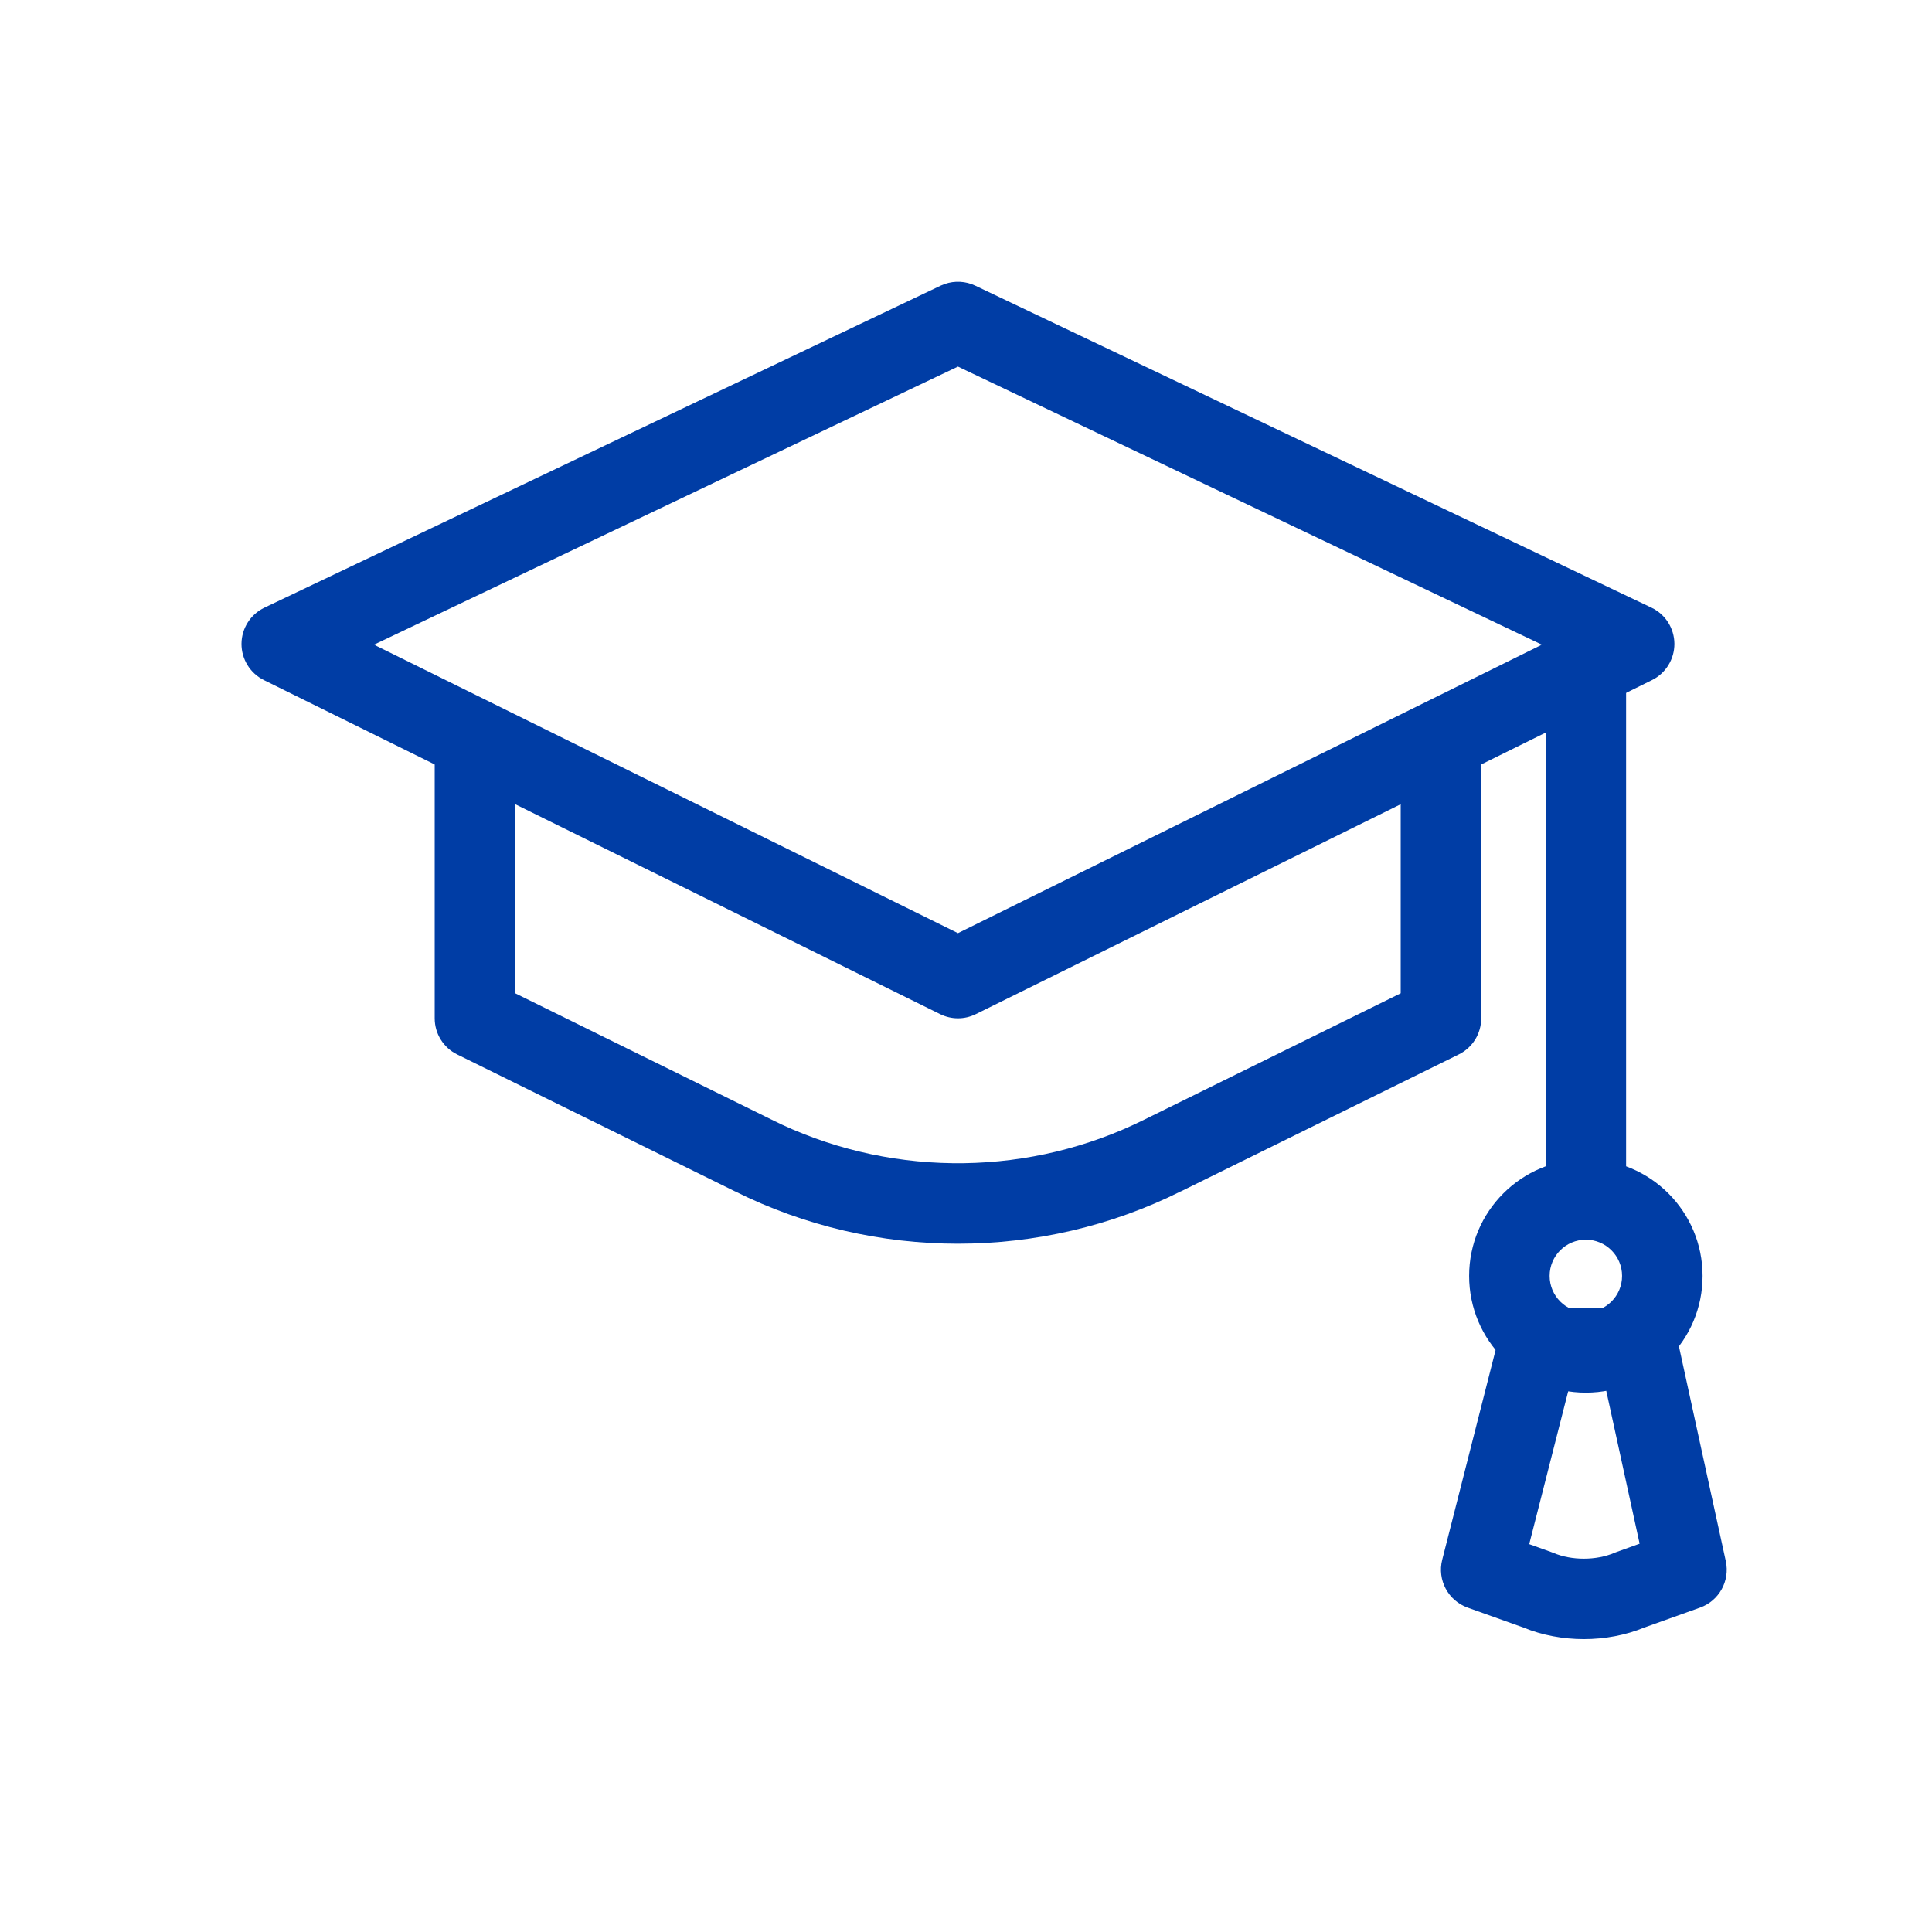 <svg width="48" height="48" viewBox="0 0 48 48" fill="none" xmlns="http://www.w3.org/2000/svg">
<path d="M23.474 7.055C23.72 6.97 23.992 6.984 24.23 7.097L41.03 15.097C41.376 15.261 41.597 15.61 41.6 15.993C41.602 16.376 41.386 16.727 41.043 16.897L24.243 25.196C23.964 25.334 23.637 25.334 23.358 25.196L6.557 16.897C6.214 16.727 5.998 16.376 6 15.993C6.003 15.61 6.225 15.261 6.57 15.097L23.37 7.097L23.474 7.055ZM9.291 16.017L23.8 23.184L38.308 16.017L23.8 9.108L9.291 16.017Z" fill="#003DA5"/>
<path d="M10.8 18.7C10.8 18.148 11.248 17.7 11.8 17.7C12.352 17.7 12.8 18.148 12.8 18.7V24.678L19.142 27.803L19.148 27.806L19.422 27.939C22.282 29.264 25.625 29.219 28.452 27.806L28.458 27.803L34.8 24.678V18.7C34.8 18.148 35.248 17.7 35.8 17.7C36.352 17.7 36.8 18.148 36.8 18.7V25.3C36.8 25.681 36.584 26.029 36.242 26.197L29.342 29.598L29.341 29.597C25.862 31.334 21.737 31.334 18.258 29.597V29.598L11.358 26.197C11.016 26.029 10.8 25.681 10.8 25.3V18.7Z" fill="#003DA5"/>
<path d="M38.4 29.8V16.6C38.4 16.048 38.848 15.6 39.4 15.6C39.952 15.6 40.4 16.048 40.4 16.6V29.8C40.4 30.352 39.952 30.8 39.4 30.8C38.848 30.8 38.4 30.352 38.4 29.8Z" fill="#003DA5"/>
<path d="M40.3 31.7C40.3 31.203 39.897 30.8 39.4 30.8C38.903 30.8 38.5 31.203 38.5 31.7C38.5 32.197 38.904 32.6 39.4 32.6C39.897 32.599 40.3 32.197 40.3 31.7ZM42.3 31.7C42.3 33.301 41.002 34.599 39.4 34.6C37.799 34.6 36.5 33.302 36.5 31.7C36.5 30.099 37.799 28.8 39.4 28.8C41.002 28.8 42.3 30.099 42.3 31.7Z" fill="#003DA5"/>
<path d="M40.7 32.5L40.787 32.504C41.22 32.542 41.583 32.856 41.677 33.287L42.877 38.787C42.984 39.278 42.71 39.772 42.236 39.941L40.849 40.437C39.92 40.819 38.781 40.819 37.852 40.437L36.464 39.941C35.978 39.768 35.704 39.253 35.831 38.753L37.231 33.253L37.286 33.094C37.444 32.737 37.8 32.5 38.2 32.5H40.7ZM37.993 38.364L38.536 38.559L38.594 38.581C39.042 38.773 39.657 38.773 40.106 38.581L40.163 38.559L40.736 38.353L39.895 34.5H38.978L37.993 38.364Z" fill="#003DA5"/>
</svg>

